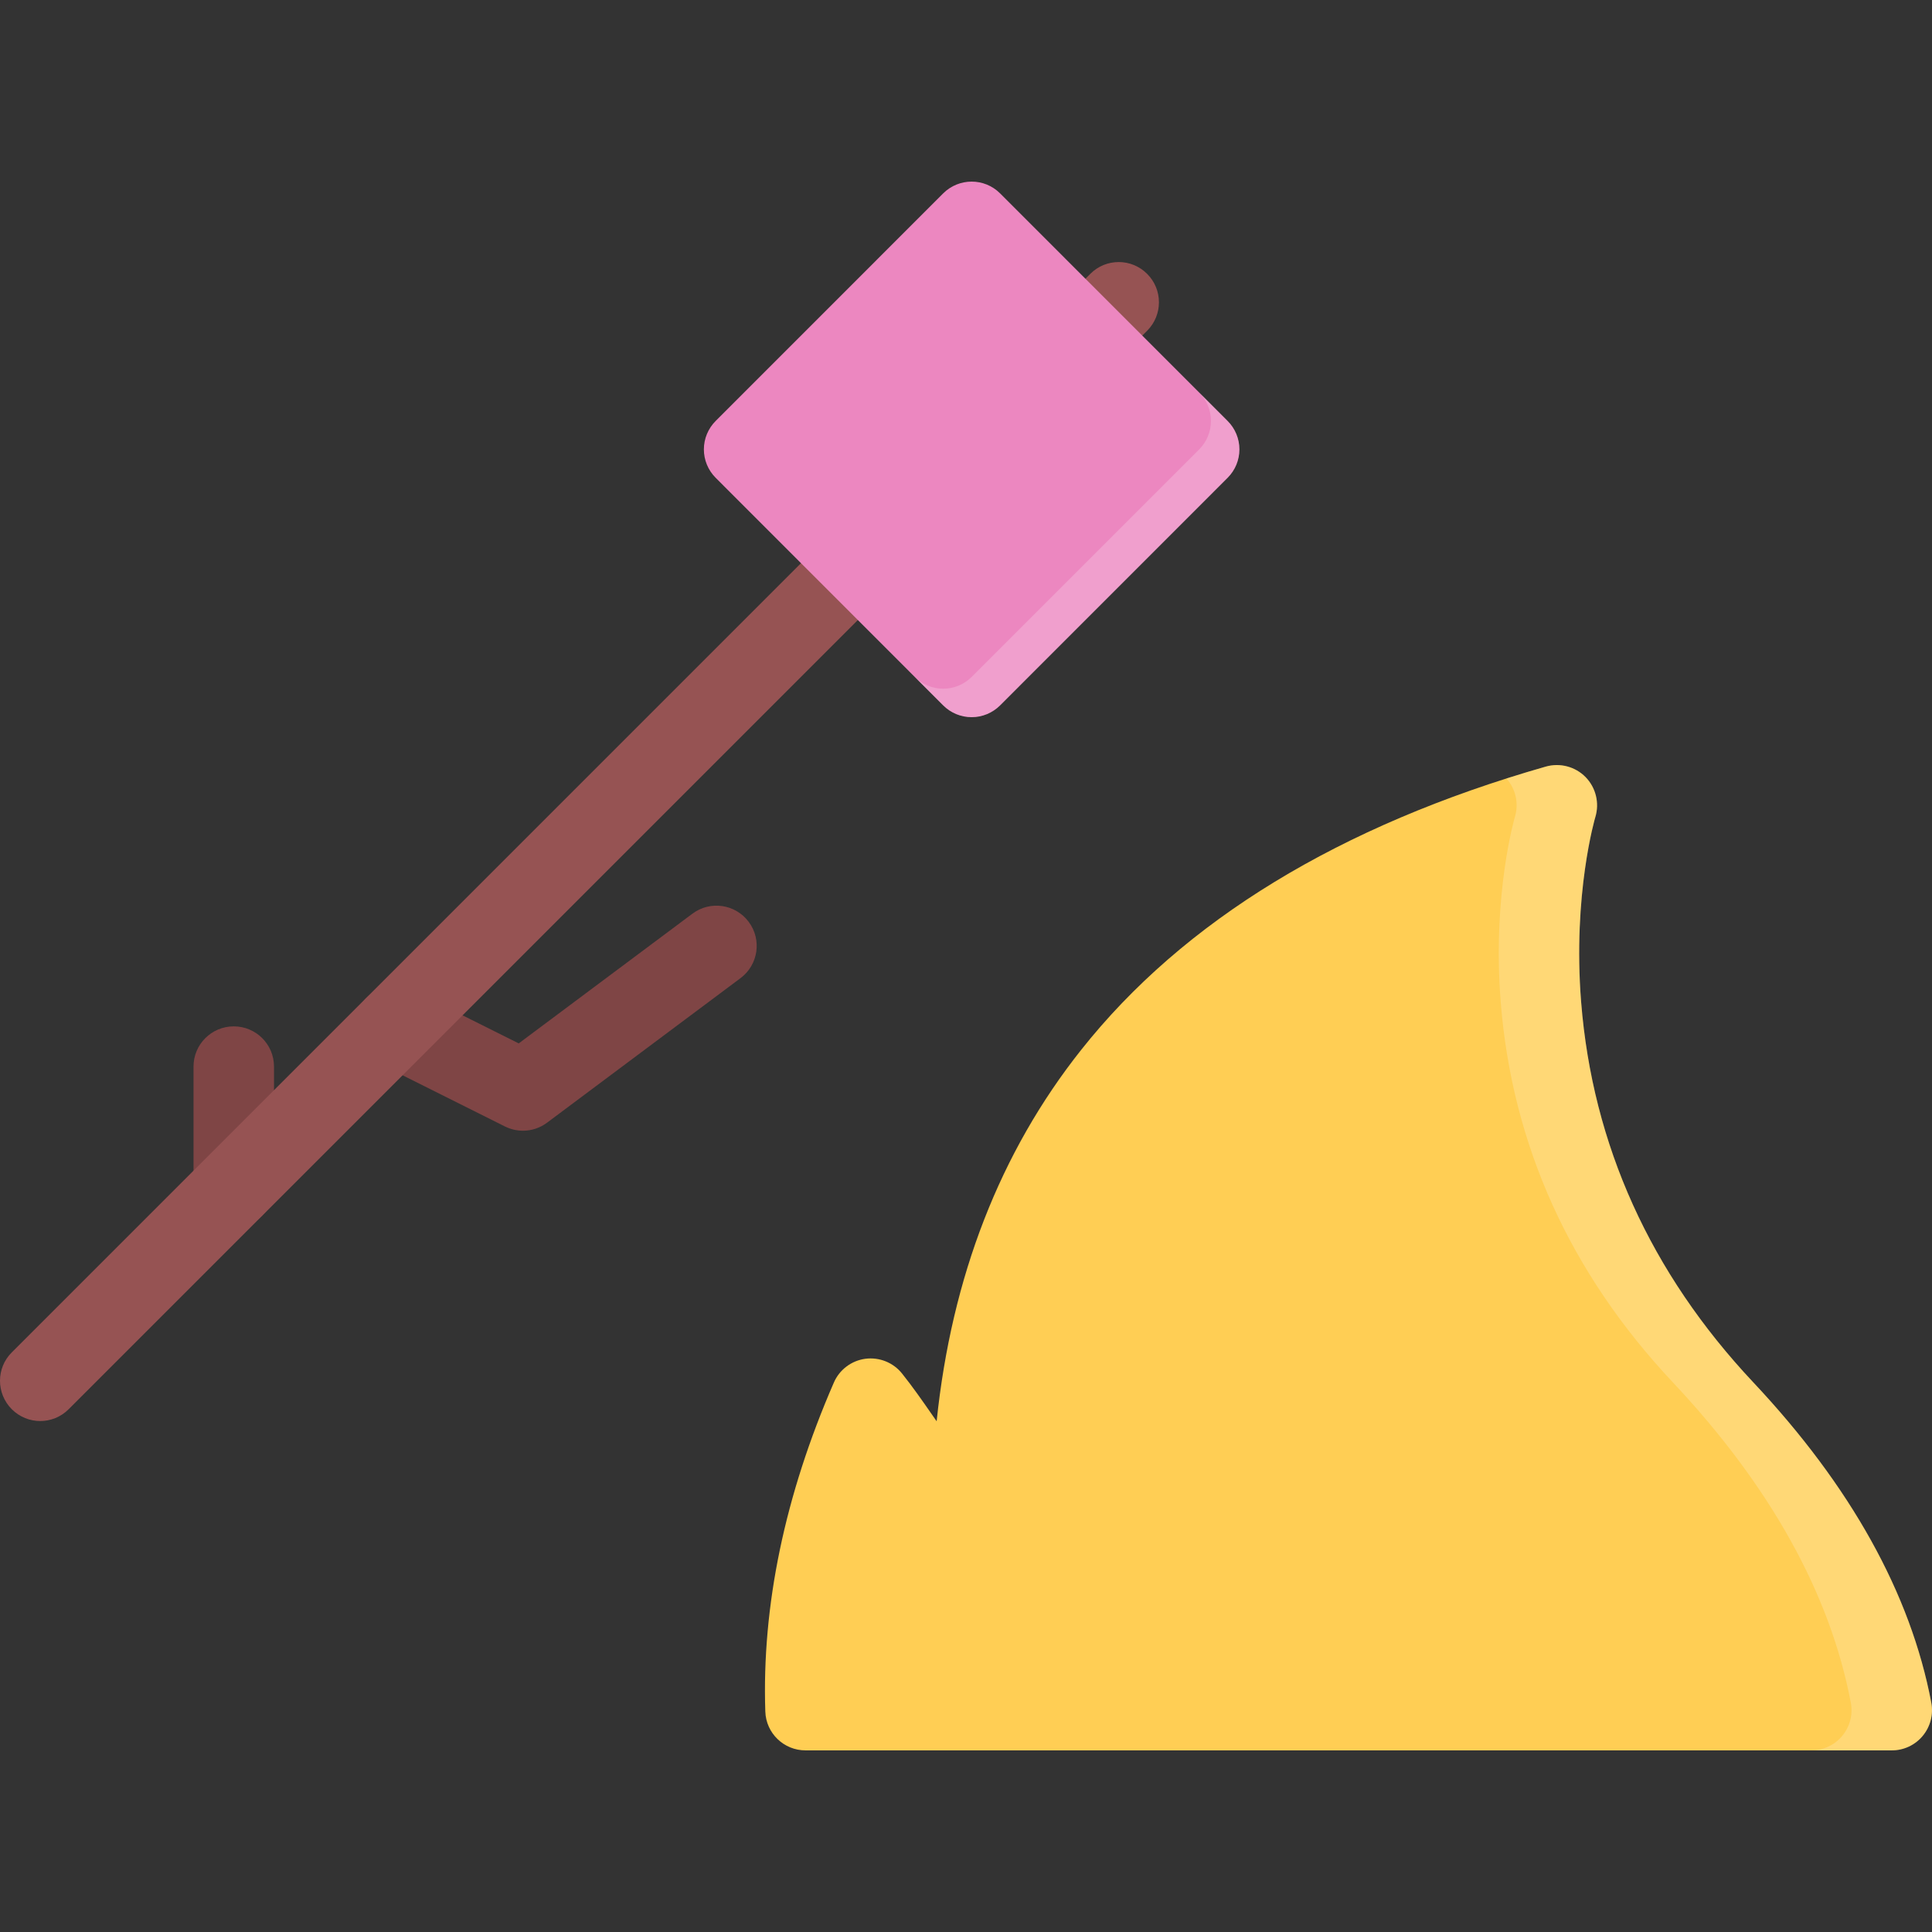 <?xml version="1.0" encoding="iso-8859-1"?>
<!-- Uploaded to: SVG Repo, www.svgrepo.com, Generator: SVG Repo Mixer Tools -->
<svg height="800px" width="800px" version="1.1" id="Layer_1" xmlns="http://www.w3.org/2000/svg" xmlns:xlink="http://www.w3.org/1999/xlink" 
	 viewBox="0 0 511.986 511.986" xml:space="preserve">
<rect x="0" y="0" width="511.986" height="511.986" fill="#333333" stroke="none"/>
<g>
	<path style="fill:#7F4545;" d="M138.593,299.644c-1.625,0-3.266-0.375-4.781-1.125l-33.999-17c-5.25-2.64-7.391-9.03-4.75-14.296
		c2.625-5.266,9.031-7.406,14.296-4.766l28.108,14.047l46.03-34.375c4.703-3.531,11.375-2.562,14.906,2.156
		s2.562,11.39-2.156,14.921l-51.28,38.312C143.093,298.926,140.843,299.644,138.593,299.644z"/>
	<path style="fill:#7F4545;" d="M61.939,325.284L61.939,325.284c-5.875,0-10.656-4.765-10.656-10.655v-31.984
		c0-5.89,4.781-10.655,10.656-10.655l0,0c5.906,0,10.672,4.766,10.672,10.655v31.984C72.611,320.519,67.846,325.284,61.939,325.284z
		"/>
</g>
<path style="fill:#965353;" d="M10.66,376.579c-2.718,0-5.453-1.047-7.531-3.125c-4.172-4.172-4.172-10.922,0-15.078L288.932,72.574
	c4.155-4.172,10.905-4.172,15.062,0c4.172,4.156,4.172,10.906,0,15.078L18.191,373.454C16.113,375.532,13.378,376.579,10.66,376.579
	z"/>
<path style="fill:#FFCE54;" d="M511.8,451.218c-5.469-28.859-21.343-57.421-47.186-84.904
	c-27.25-28.998-42.593-62.919-45.608-100.793c-2.266-28.546,3.703-48.827,3.766-48.999c1.125-3.734,0.141-7.796-2.594-10.593
	c-2.734-2.781-6.781-3.843-10.531-2.781c-54.592,15.593-96.027,40.858-123.151,75.092c-21.483,27.093-34.312,60.107-38.281,98.402
	c-0.438-0.625-0.875-1.234-1.297-1.859c-2.547-3.672-5.203-7.469-7.875-10.797c-2.328-2.922-6.031-4.391-9.734-3.906
	c-3.688,0.5-6.875,2.906-8.343,6.328c-12.999,29.874-19.093,59.201-18.155,87.154c0.188,5.75,4.906,10.296,10.655,10.296h287.866
	c3.172,0,6.188-1.406,8.203-3.858C511.55,457.561,512.393,454.343,511.8,451.218z"/>
<g style="opacity:0.2;">
	<path style="fill:#FFFFFF;" d="M511.8,451.218c-5.469-28.859-21.343-57.421-47.186-84.904
		c-27.25-28.998-42.593-62.919-45.608-100.793c-2.266-28.546,3.703-48.827,3.766-48.999c1.125-3.734,0.141-7.796-2.594-10.593
		c-2.734-2.781-6.781-3.843-10.531-2.781c-3.53,1.016-7.03,2.062-10.437,3.156c2.469,2.781,3.328,6.641,2.234,10.218
		c-0.047,0.172-6.016,20.453-3.75,48.999c3,37.874,18.343,71.795,45.607,100.793c25.828,27.483,41.702,56.045,47.171,84.904
		c0.594,3.125-0.234,6.344-2.266,8.781c-2.016,2.452-5.031,3.858-8.203,3.858h21.327c3.172,0,6.188-1.406,8.203-3.858
		C511.55,457.561,512.393,454.343,511.8,451.218z"/>
</g>
<path style="fill:#EC87C0;" d="M325.322,111.556l-60.295-60.311c-4.156-4.156-10.907-4.156-15.079,0l-60.294,60.311
	c-2,2-3.125,4.703-3.125,7.531s1.125,5.531,3.125,7.531l60.294,60.311c2,2,4.703,3.125,7.547,3.125c2.812,0,5.531-1.125,7.531-3.125
	l60.295-60.311c2-2,3.125-4.703,3.125-7.531S327.322,113.556,325.322,111.556z"/>
<path style="opacity:0.2;fill:#FFFFFF;enable-background:new    ;" d="M320.9,111.556c0,2.812-1.109,5.531-3.109,7.531
	l-60.295,60.295c-2,2-4.719,3.125-7.547,3.125s-5.547-1.125-7.547-3.109l7.547,7.531c2,2,4.703,3.125,7.547,3.125
	c2.812,0,5.531-1.125,7.531-3.125l60.295-60.311c2-2,3.125-4.703,3.125-7.531s-1.125-5.531-3.125-7.531l-7.531-7.546
	C319.791,106.01,320.9,108.729,320.9,111.556z"/>
</svg>